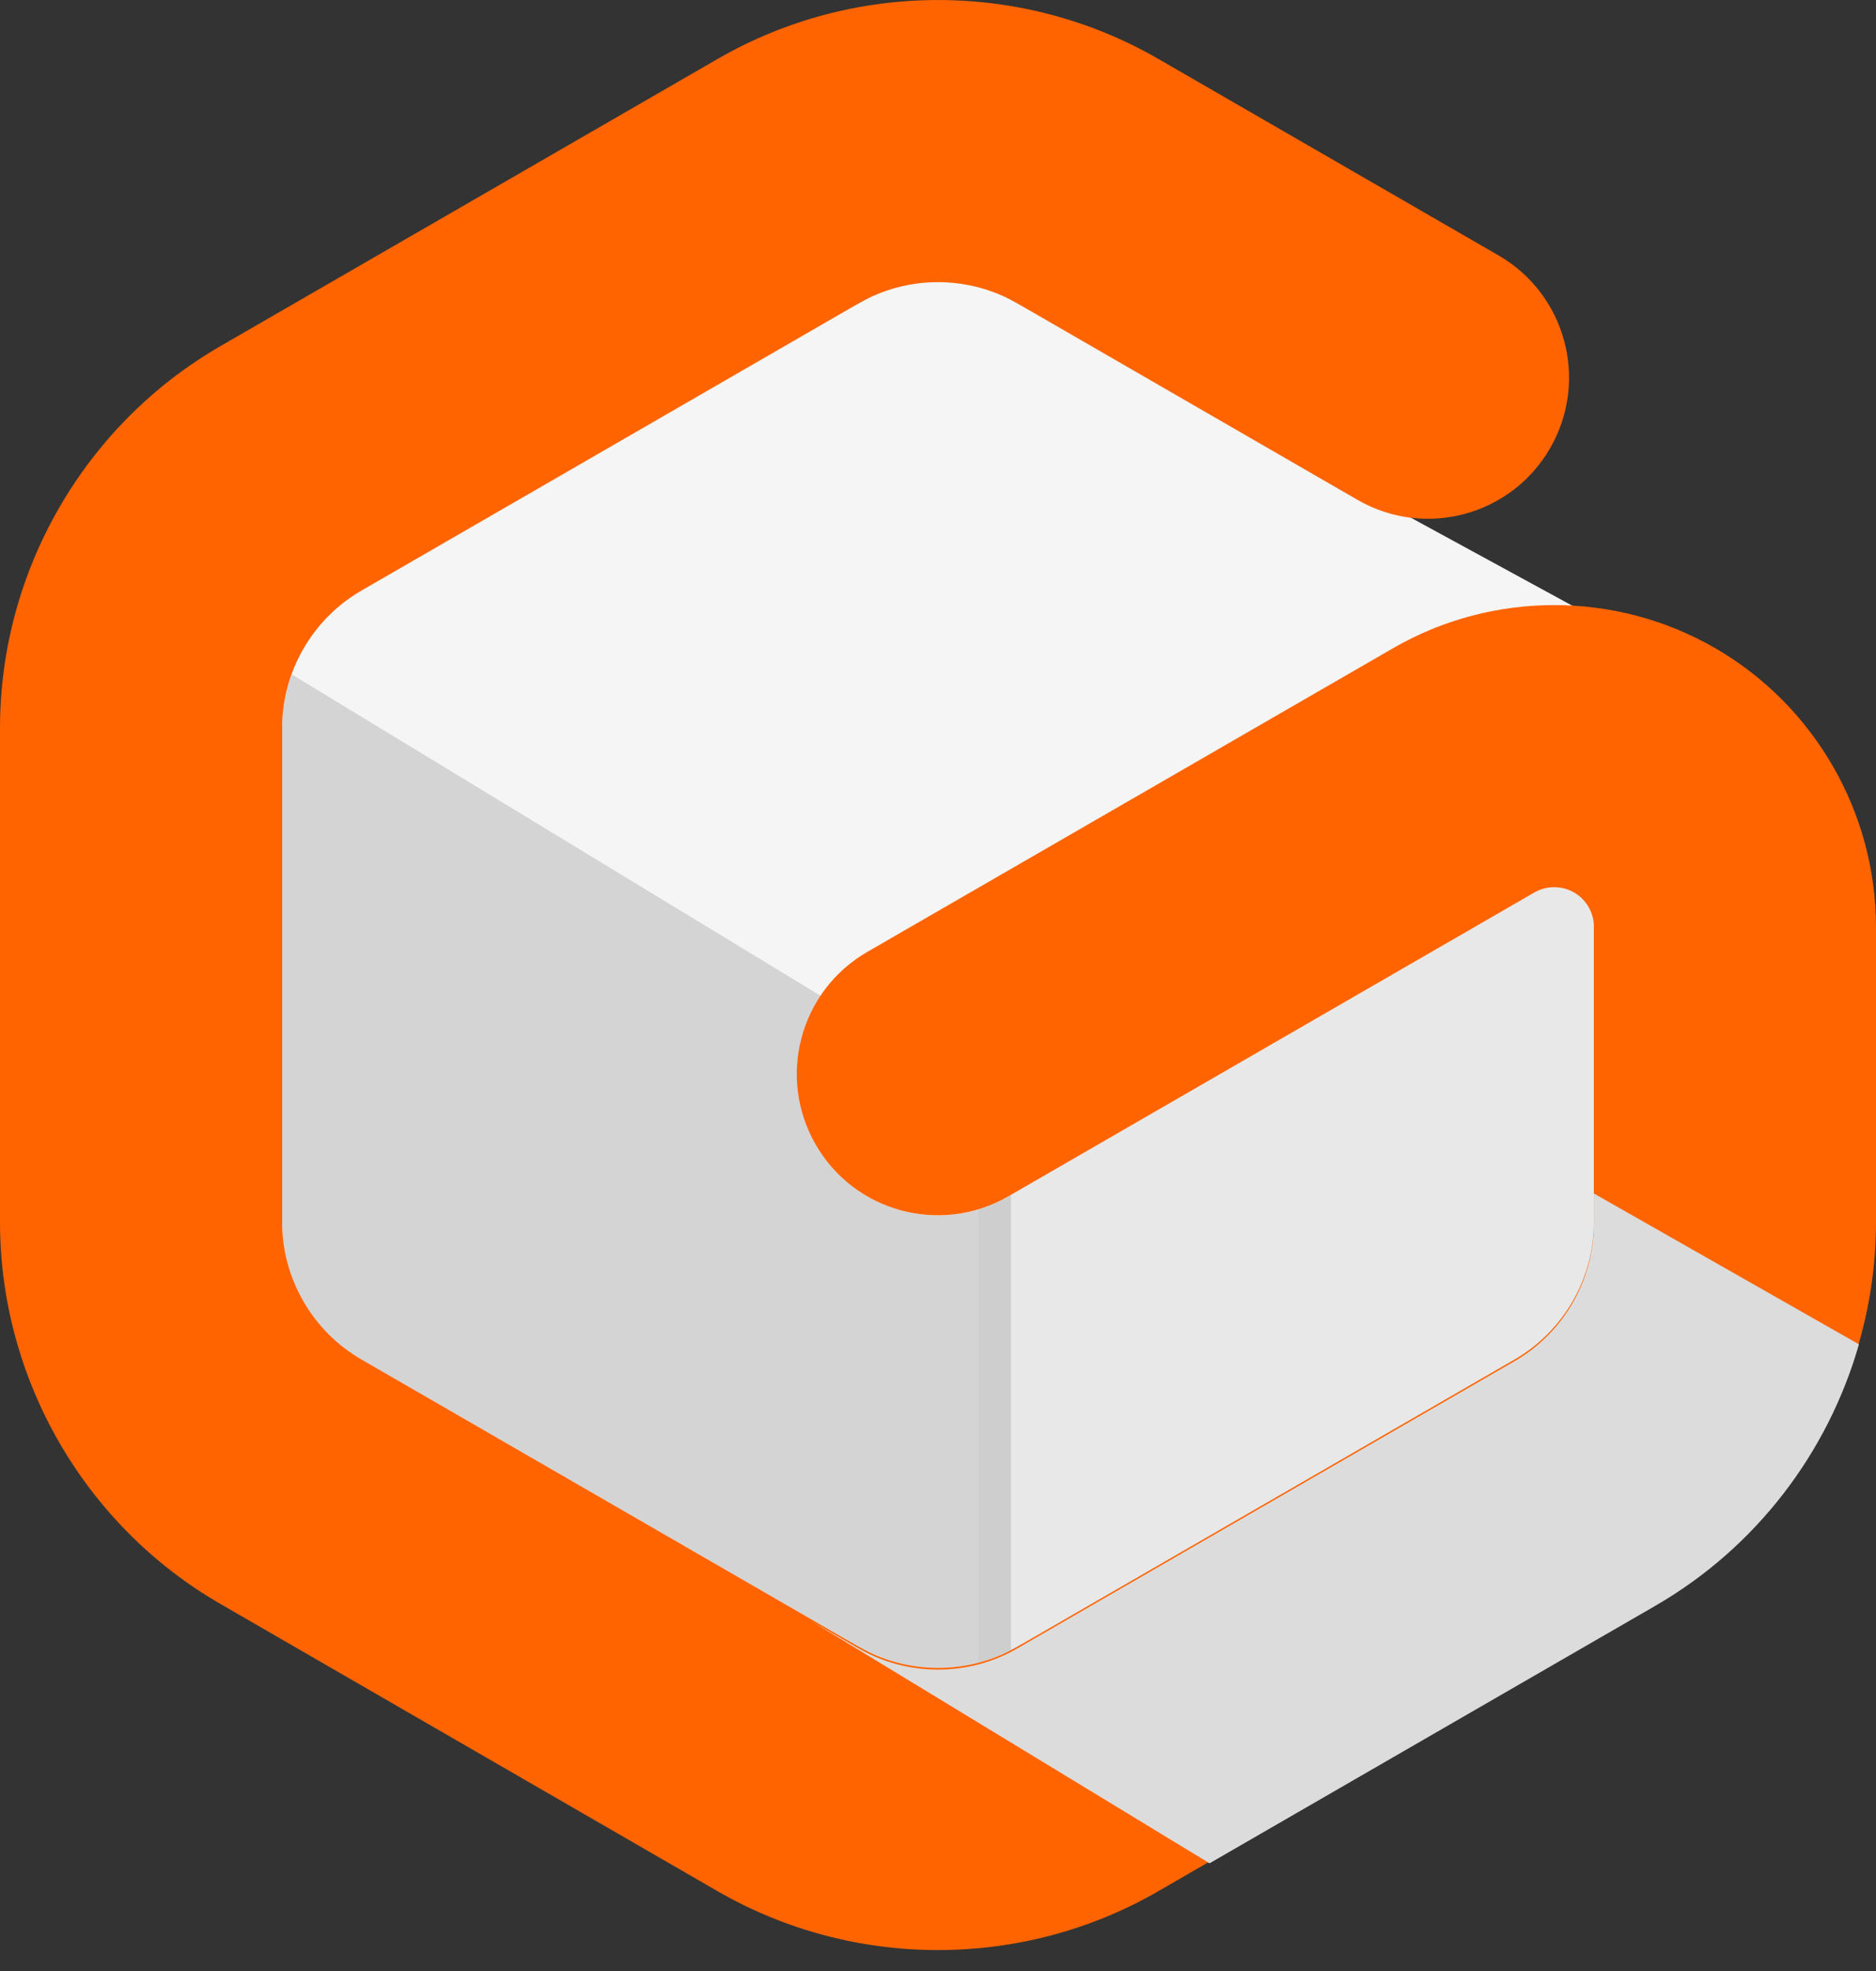 <svg xmlns="http://www.w3.org/2000/svg" width="40" height="42" viewBox="0 0 40 42" fill="none">
    <rect x="0" y="0" width="40" height="42" fill="#333333" stroke="none"/>
    <g clip-path="url(#clip0_793_2)">
        <path d="M33.985 28.396V13.158L20 5.539L6.015 13.158V28.396L20 36.014L33.985 28.396Z"
            fill="#F5F5F5" />
        <path opacity="0.5"
            d="M21.556 25.464L21.5 25.496C20.061 26.327 18.222 25.834 17.392 24.395C16.8 23.37 16.891 22.147 17.506 21.225L6.223 14.372C6.091 14.736 6.015 15.121 6.015 15.518V26.042C6.015 27.247 6.663 28.37 7.706 28.973L18.308 35.093C19.307 35.67 20.537 35.689 21.556 35.16V25.464V25.464Z"
            fill="#B4B4B4" />
        <path
            d="M24.699 40.299C23.25 41.136 21.624 41.554 20 41.554C18.375 41.554 16.75 41.136 15.301 40.3L4.699 34.178C1.8 32.505 0 29.386 0 26.039V15.515C0 12.168 1.8 9.05 4.699 7.376L15.301 1.256C18.199 -0.418 21.8 -0.418 24.699 1.256L31.951 5.442C33.39 6.273 33.882 8.112 33.052 9.55C32.222 10.988 30.384 11.483 28.944 10.651L21.691 6.464C20.648 5.862 19.351 5.862 18.308 6.464L7.706 12.585C6.663 13.188 6.015 14.31 6.015 15.515V26.039C6.015 27.244 6.663 28.367 7.706 28.969L18.308 35.09C19.351 35.692 20.648 35.693 21.691 35.09L32.293 28.969C33.337 28.366 33.985 27.244 33.985 26.039V19.752C33.985 19.45 33.823 19.169 33.562 19.018C33.301 18.868 32.976 18.868 32.716 19.018L21.5 25.493C20.061 26.324 18.222 25.831 17.392 24.392C16.562 22.953 17.054 21.114 18.493 20.284L29.708 13.81C31.825 12.588 34.453 12.588 36.569 13.81C38.685 15.031 40 17.308 40 19.752V26.039C40 29.385 38.2 32.504 35.301 34.178L24.698 40.299L24.699 40.299Z"
            fill="#FF6400" />
        <g style="mix-blend-mode:multiply">
            <path
                d="M35.301 34.214C37.437 32.98 38.973 30.961 39.636 28.646L33.985 25.432V26.075C33.985 27.279 33.337 28.402 32.294 29.005L21.691 35.126C20.648 35.729 19.351 35.727 18.308 35.126L17.282 34.534L25.79 39.705L35.302 34.214H35.301Z"
                fill="#DCDCDC" />
        </g>
        <path opacity="0.2"
            d="M33.562 19.023C33.301 18.872 32.976 18.872 32.716 19.023L21.5 25.497C21.294 25.616 21.08 25.701 20.862 25.766V35.435C21.149 35.36 21.428 35.247 21.691 35.095L32.294 28.974C33.337 28.371 33.985 27.248 33.985 26.043V19.756C33.985 19.455 33.823 19.173 33.562 19.023H33.562Z"
            fill="#B4B4B4" />
    </g>
    <defs>
        <clipPath id="clip0_793_2">
            <rect width="40" height="41.554" fill="white" />
        </clipPath>
    </defs>
</svg>